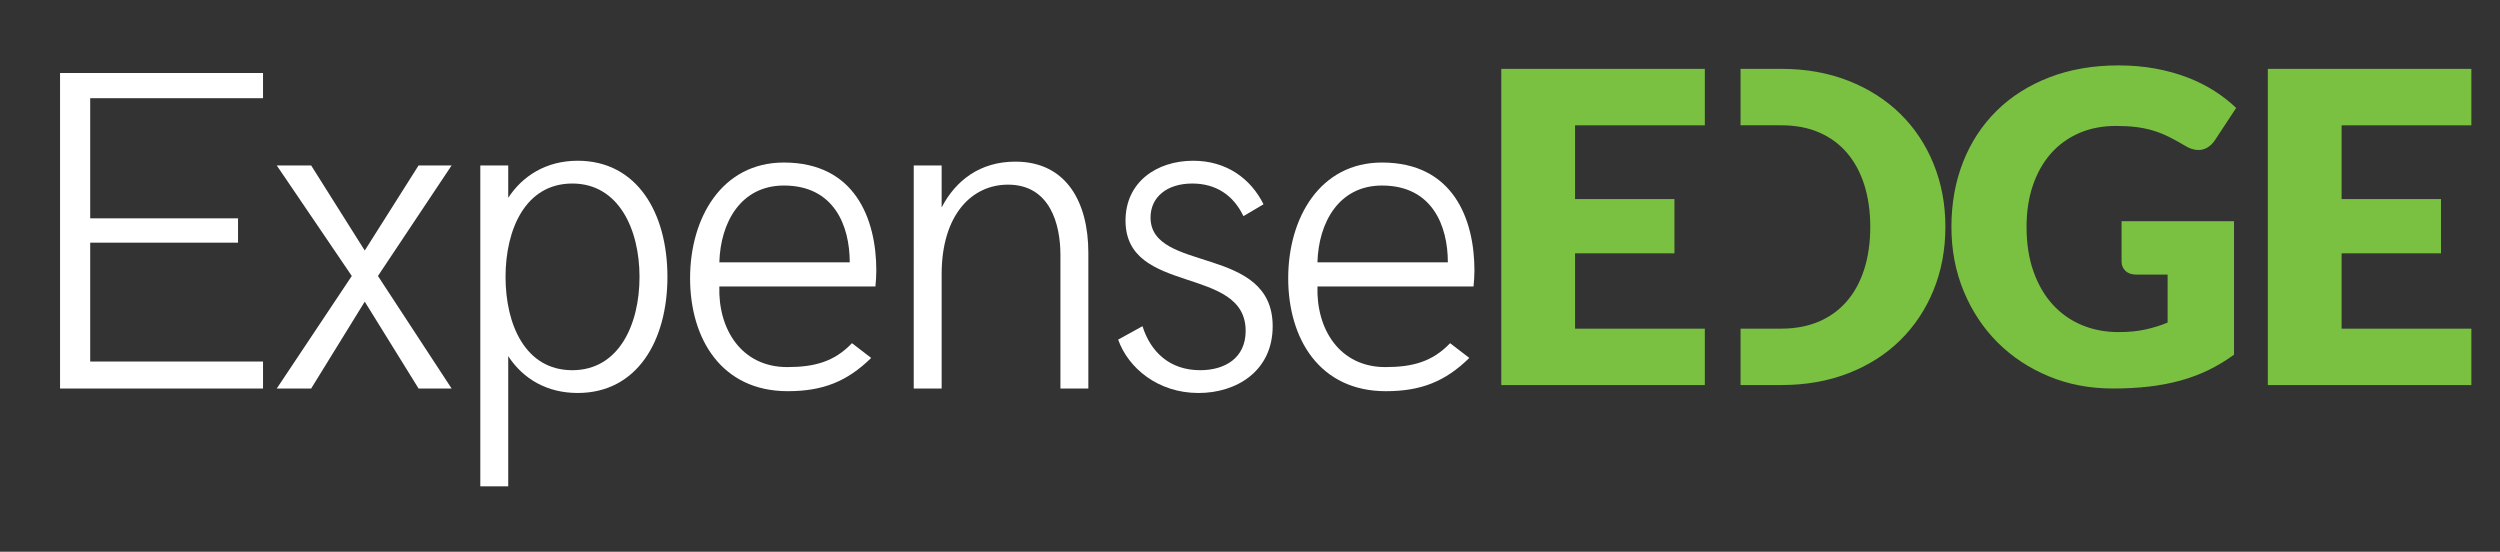 <?xml version="1.0" encoding="utf-8"?>
<!-- Generator: Adobe Illustrator 16.0.4, SVG Export Plug-In . SVG Version: 6.00 Build 0)  -->
<!DOCTYPE svg PUBLIC "-//W3C//DTD SVG 1.1//EN" "http://www.w3.org/Graphics/SVG/1.1/DTD/svg11.dtd">
<svg version="1.1" id="Layer_1" xmlns="http://www.w3.org/2000/svg" xmlns:xlink="http://www.w3.org/1999/xlink" x="0px" y="0px"
	 width="290px" height="64px" viewBox="0 0 290 64" enable-background="new 0 0 290 64" xml:space="preserve">
<rect x="0" y="0" width="290" height="64" fill="#333333" stroke="none"/>
<path fill="#7AC142" d="M197.761,7.988v6.547h-15.054v8.56h11.529v6.293h-11.529v8.735h15.054v6.543h-23.613V7.988H197.761z
	 M224.29,19.002c-0.913-2.242-2.203-4.176-3.863-5.803c-1.665-1.626-3.663-2.905-6.009-3.826c-2.338-0.923-4.936-1.385-7.788-1.385
	h-4.725v0.091c0,2.152,0,4.303,0,6.456h4.725c1.629,0,3.078,0.271,4.357,0.815c1.273,0.544,2.35,1.326,3.232,2.344
	c0.881,1.016,1.557,2.254,2.027,3.713c0.466,1.457,0.705,3.097,0.705,4.907c0,1.832-0.239,3.475-0.705,4.935
	c-0.471,1.462-1.146,2.7-2.027,3.712c-0.883,1.016-1.959,1.797-3.232,2.344c-1.279,0.543-2.729,0.818-4.357,0.818h-4.725
	c0,1.975,0,4.515,0,6.543h4.725c2.853,0,5.45-0.458,7.788-1.373c2.346-0.912,4.344-2.187,6.009-3.826
	c1.66-1.634,2.95-3.572,3.863-5.812c0.914-2.243,1.375-4.689,1.375-7.34C225.665,23.681,225.204,21.243,224.29,19.002z
	 M245.752,38.523c1.175,0,2.215-0.102,3.122-0.303c0.905-0.199,1.762-0.465,2.569-0.803v-5.563h-3.628
	c-0.535,0-0.957-0.144-1.257-0.43c-0.302-0.283-0.456-0.645-0.456-1.081V25.66h13.044v15.482c-0.944,0.688-1.919,1.277-2.937,1.775
	c-1.015,0.494-2.097,0.901-3.246,1.219c-1.147,0.32-2.373,0.553-3.678,0.707c-1.297,0.148-2.696,0.224-4.189,0.224
	c-2.685,0-5.168-0.47-7.448-1.42c-2.282-0.948-4.263-2.26-5.931-3.926c-1.671-1.671-2.978-3.651-3.929-5.942
	c-0.947-2.289-1.423-4.78-1.423-7.465c0-2.737,0.456-5.248,1.361-7.539c0.904-2.29,2.204-4.269,3.888-5.928
	c1.688-1.665,3.729-2.954,6.118-3.876c2.392-0.922,5.063-1.384,8.019-1.384c1.528,0,2.962,0.126,4.307,0.375
	c1.338,0.25,2.577,0.594,3.714,1.033c1.127,0.438,2.164,0.955,3.107,1.561c0.938,0.603,1.779,1.257,2.516,1.963l-2.469,3.752
	c-0.231,0.354-0.516,0.627-0.841,0.827c-0.329,0.201-0.686,0.303-1.069,0.303c-0.505,0-1.025-0.167-1.562-0.503
	c-0.672-0.401-1.303-0.75-1.901-1.044c-0.594-0.292-1.203-0.533-1.823-0.718c-0.624-0.183-1.28-0.319-1.962-0.401
	c-0.688-0.085-1.461-0.127-2.32-0.127c-1.593,0-3.025,0.283-4.299,0.844c-1.281,0.562-2.367,1.356-3.264,2.376
	c-0.898,1.025-1.589,2.253-2.076,3.692c-0.487,1.434-0.729,3.033-0.729,4.793c0,1.947,0.266,3.675,0.807,5.187
	c0.537,1.508,1.276,2.787,2.225,3.827c0.951,1.04,2.071,1.833,3.375,2.377C242.784,38.25,244.206,38.523,245.752,38.523z
	 M286.678,7.988v6.547h-15.053v8.56h11.53v6.293h-11.53v8.735h15.053v6.543h-23.61V7.988H286.678z"/>
<g>
	<path fill="#FFFFFF" d="M6.966,8.467h23.545v2.927H10.463V25.33h17.148v2.823H10.463v13.781h20.048v3.134H6.966V8.467z"/>
	<path fill="#FFFFFF" d="M40.808,32.013l-8.704-12.821h3.99l6.217,9.869l6.243-9.869h3.833l-8.547,12.821l8.547,13.055h-3.833
		l-6.243-10.076l-6.217,10.076h-3.99L40.808,32.013z"/>
	<path fill="#FFFFFF" d="M55.716,19.191h3.238v3.755c1.658-2.539,4.403-4.3,8.055-4.3c6.865,0,10.413,6.01,10.413,13.469
		c0,7.382-3.497,13.47-10.413,13.47c-3.497,0-6.294-1.58-8.055-4.273v15.101h-3.238V19.191z M74.184,32.116
		c0-5.465-2.383-10.827-7.797-10.827c-5.465,0-7.744,5.362-7.744,10.827c0,5.519,2.279,10.828,7.744,10.828
		C71.801,42.943,74.184,37.635,74.184,32.116z"/>
	<path fill="#FFFFFF" d="M80.05,32.272c0-6.995,3.679-13.418,10.879-13.418c8.237,0,10.724,6.527,10.724,12.536
		c0,0.57-0.052,1.374-0.104,1.84H83.444c-0.156,4.947,2.563,9.352,7.874,9.352c3.108,0,5.44-0.597,7.512-2.773l2.227,1.711
		c-2.797,2.746-5.62,3.858-9.687,3.858C83.729,45.378,80.05,39.344,80.05,32.272z M98.57,30.433c0-4.249-1.812-8.911-7.641-8.911
		c-4.973,0-7.356,4.249-7.485,8.911H98.57z"/>
	<path fill="#FFFFFF" d="M105.992,19.191h3.238v4.87c1.631-3.135,4.455-5.311,8.548-5.311c5.984,0,8.47,4.792,8.47,10.568v15.749
		h-3.238V29.578c0-3.601-1.217-8.159-6.086-8.159c-4.196,0-7.693,3.497-7.693,10.387v13.262h-3.238V19.191z"/>
	<path fill="#FFFFFF" d="M129.706,39.396l2.823-1.557c0.933,2.979,3.16,5.104,6.683,5.104c2.9,0,5.284-1.424,5.284-4.559
		c0-7.641-13.936-4.092-13.936-12.795c0-4.456,3.601-6.943,7.848-6.943c3.859,0,6.684,2.073,8.159,5.052l-2.33,1.373
		c-1.166-2.435-3.187-3.782-5.932-3.782c-2.979,0-4.843,1.606-4.843,3.937c0,6.476,14.168,3.135,14.168,12.614
		c0,5.207-4.196,7.746-8.6,7.746C134.316,45.586,130.872,42.684,129.706,39.396z"/>
	<path fill="#FFFFFF" d="M149.432,32.272c0-6.995,3.679-13.418,10.878-13.418c8.236,0,10.725,6.527,10.725,12.536
		c0,0.57-0.053,1.374-0.104,1.84h-18.105c-0.155,4.947,2.564,9.352,7.874,9.352c3.108,0,5.439-0.597,7.512-2.773l2.228,1.711
		c-2.797,2.746-5.62,3.858-9.688,3.858C153.11,45.378,149.432,39.344,149.432,32.272z M167.951,30.433
		c0-4.249-1.813-8.911-7.642-8.911c-4.973,0-7.356,4.249-7.485,8.911H167.951z"/>
</g>
</svg>
